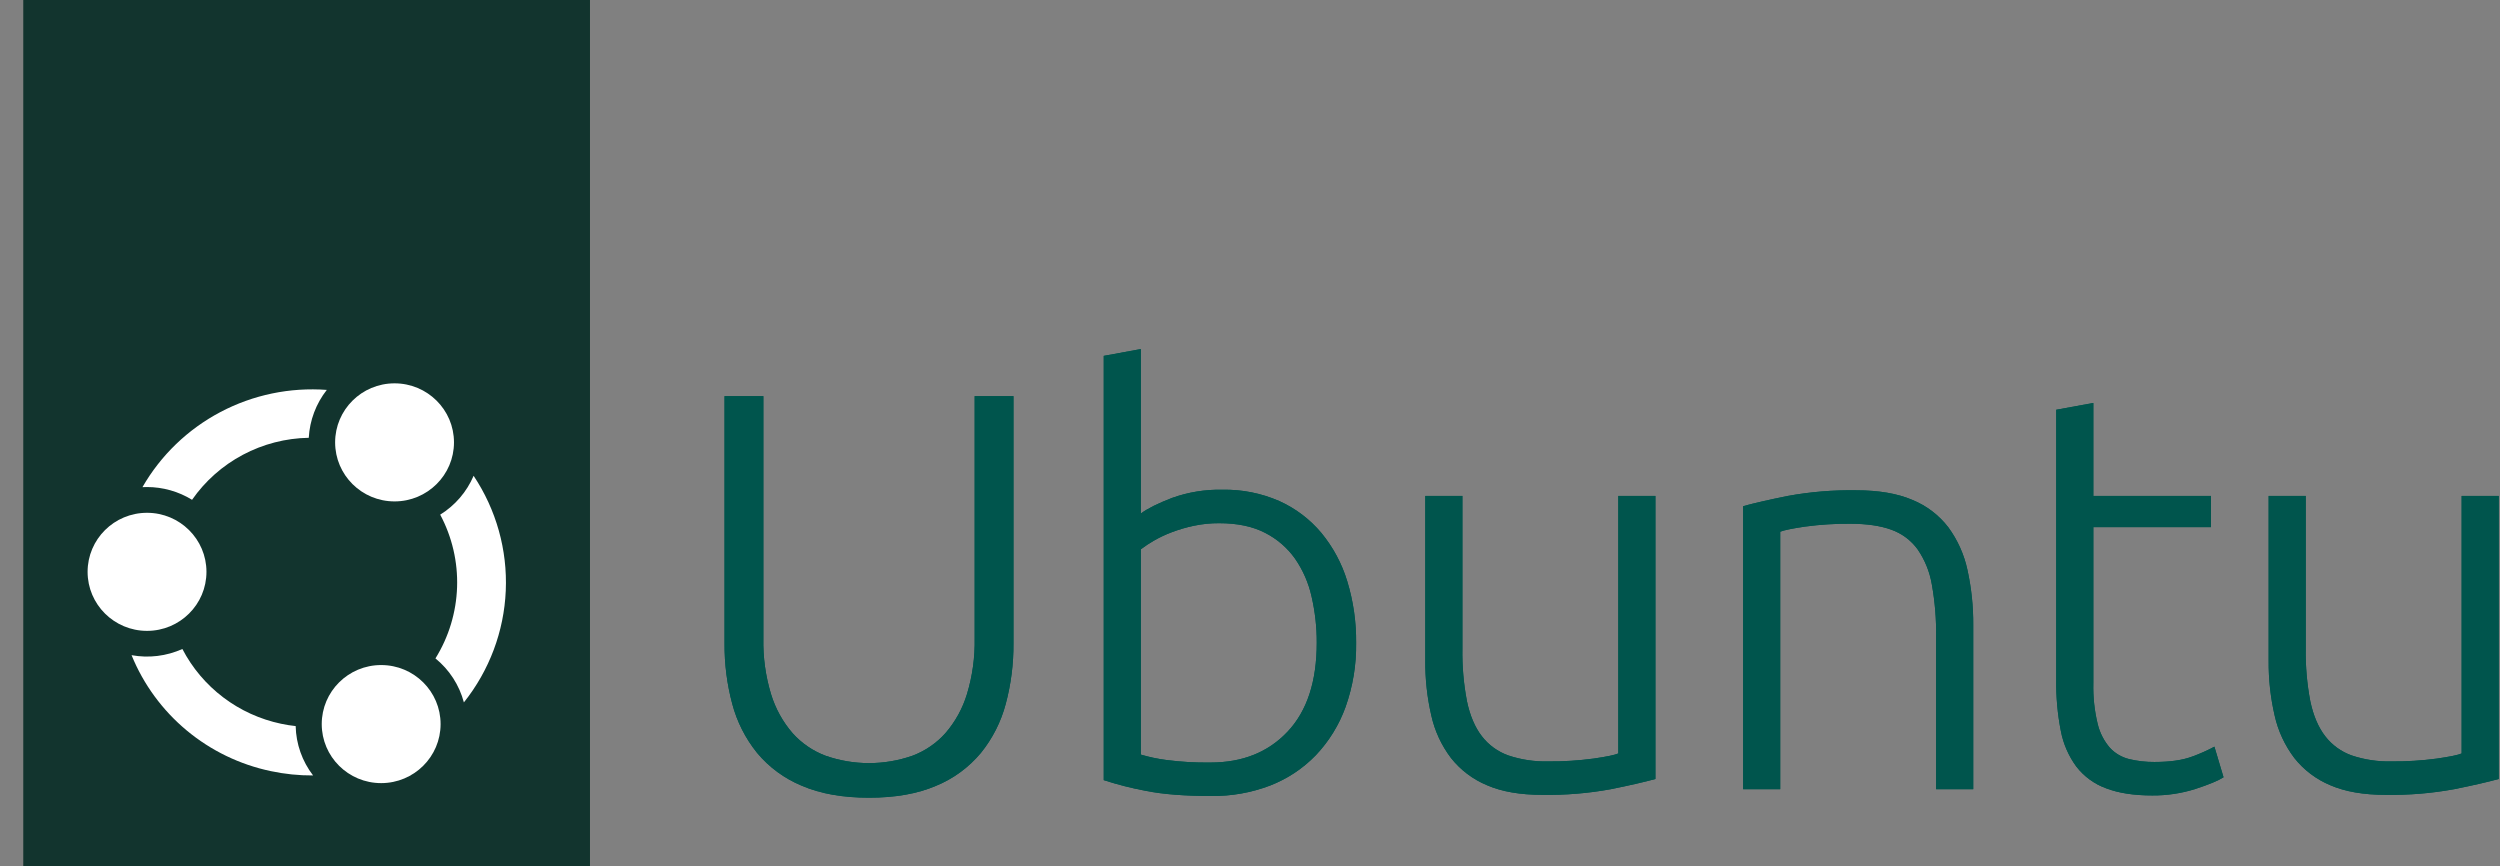 <svg width="101" height="35" viewBox="0 0 101 35" fill="none" xmlns="http://www.w3.org/2000/svg">
<rect x="0" y="0" width="101" height="35" fill="#808080" stroke="none"/>
<g id="Group 5">
<path id="Vector" d="M23.831 0H0.95V35H23.831V0Z" fill="#12342E"/>
<path id="Vector_2" d="M46.09 20.747C46.352 20.549 46.771 20.339 47.348 20.117C48.002 19.882 48.694 19.77 49.389 19.785C50.179 19.77 50.962 19.927 51.685 20.243C52.34 20.538 52.92 20.977 53.38 21.526C53.857 22.104 54.214 22.77 54.43 23.485C54.676 24.291 54.796 25.13 54.788 25.971C54.801 26.853 54.657 27.73 54.361 28.561C54.101 29.285 53.692 29.948 53.161 30.509C52.643 31.045 52.013 31.464 51.316 31.735C50.554 32.025 49.744 32.169 48.928 32.158C47.867 32.158 46.99 32.09 46.298 31.952C45.72 31.844 45.15 31.699 44.591 31.517V14.377L46.09 14.102V20.747ZM46.09 30.486C46.426 30.585 46.77 30.658 47.117 30.703C47.71 30.781 48.307 30.815 48.905 30.806C50.197 30.806 51.235 30.39 52.019 29.558C52.804 28.725 53.196 27.53 53.196 25.971C53.199 25.343 53.129 24.716 52.988 24.104C52.867 23.554 52.639 23.033 52.319 22.569C52.006 22.129 51.591 21.771 51.108 21.526C50.608 21.267 49.989 21.137 49.251 21.137C48.91 21.135 48.57 21.17 48.236 21.24C47.929 21.304 47.629 21.392 47.336 21.503C47.085 21.598 46.842 21.713 46.609 21.847C46.429 21.951 46.256 22.066 46.09 22.191V30.486Z" fill="#00554D"/>
<path id="Vector_3" d="M15.94 20.257C17.266 20.257 18.341 19.189 18.341 17.872C18.341 16.555 17.266 15.487 15.94 15.487C14.614 15.487 13.539 16.555 13.539 17.872C13.539 19.189 14.614 20.257 15.94 20.257Z" fill="#00554D"/>
<path id="Vector_4" d="M5.755 19.681C5.816 19.678 5.877 19.676 5.938 19.676C6.581 19.677 7.212 19.855 7.759 20.192C8.288 19.432 8.992 18.809 9.812 18.373C10.632 17.938 11.544 17.702 12.474 17.687C12.513 16.983 12.767 16.308 13.203 15.752C11.714 15.641 10.224 15.951 8.906 16.646C7.588 17.341 6.495 18.394 5.755 19.681Z" fill="#00554D"/>
<path id="Vector_5" d="M35.108 32.227C34.046 32.227 33.143 32.067 32.397 31.746C31.693 31.456 31.071 31 30.586 30.417C30.115 29.833 29.773 29.158 29.582 28.435C29.369 27.639 29.265 26.818 29.271 25.994V16.004H30.84V25.788C30.824 26.552 30.929 27.314 31.151 28.045C31.327 28.622 31.622 29.157 32.016 29.615C32.38 30.024 32.84 30.339 33.354 30.532C34.489 30.929 35.726 30.929 36.861 30.532C37.375 30.339 37.835 30.024 38.199 29.615C38.594 29.157 38.888 28.622 39.064 28.045C39.286 27.314 39.391 26.552 39.376 25.788V16.004H40.944V25.994C40.95 26.818 40.846 27.639 40.633 28.435C40.442 29.158 40.1 29.833 39.629 30.417C39.144 31 38.522 31.456 37.818 31.746C37.072 32.067 36.169 32.227 35.108 32.227Z" fill="#00554D"/>
<path id="Vector_6" d="M84.571 20.037H89.323V21.297H84.571V27.599C84.557 28.15 84.615 28.7 84.744 29.237C84.828 29.596 84.998 29.931 85.24 30.211C85.45 30.437 85.723 30.596 86.024 30.669C86.357 30.748 86.698 30.787 87.039 30.784C87.67 30.784 88.177 30.711 88.562 30.566C88.871 30.455 89.172 30.321 89.462 30.165L89.831 31.402C89.615 31.54 89.239 31.696 88.7 31.872C88.134 32.052 87.542 32.141 86.947 32.136C86.209 32.136 85.59 32.04 85.09 31.849C84.615 31.677 84.2 31.375 83.89 30.978C83.572 30.547 83.355 30.049 83.256 29.523C83.123 28.844 83.062 28.153 83.071 27.461V16.554L84.571 16.279V20.037Z" fill="#00554D"/>
<path id="Vector_7" d="M18.741 28.377C19.77 27.087 20.363 25.507 20.433 23.863C20.504 22.218 20.049 20.594 19.134 19.222C18.857 19.87 18.386 20.419 17.784 20.792C18.265 21.693 18.5 22.703 18.466 23.721C18.432 24.74 18.131 25.733 17.592 26.6C18.154 27.057 18.556 27.679 18.741 28.377Z" fill="#00554D"/>
<path id="Vector_8" d="M70.422 20.449C70.868 20.327 71.468 20.189 72.221 20.037C73.134 19.87 74.062 19.793 74.99 19.808C75.897 19.808 76.654 19.937 77.262 20.197C77.838 20.432 78.339 20.816 78.716 21.308C79.093 21.825 79.356 22.414 79.488 23.038C79.648 23.768 79.725 24.514 79.719 25.261V31.883H78.219V25.742C78.23 25.028 78.172 24.315 78.046 23.611C77.96 23.102 77.763 22.617 77.47 22.191C77.204 21.827 76.834 21.551 76.409 21.4C75.97 21.24 75.42 21.16 74.759 21.159C74.146 21.153 73.533 21.192 72.925 21.274C72.409 21.351 72.075 21.419 71.921 21.48V31.883H70.422V20.449Z" fill="#00554D"/>
<path id="Vector_9" d="M66.879 31.471C66.432 31.593 65.833 31.731 65.079 31.883C64.166 32.05 63.239 32.127 62.311 32.112C61.419 32.112 60.673 31.983 60.073 31.723C59.502 31.485 59.002 31.107 58.62 30.623C58.233 30.113 57.962 29.527 57.824 28.904C57.656 28.176 57.575 27.43 57.581 26.682V20.037H59.081V26.201C59.069 26.915 59.131 27.629 59.266 28.332C59.388 28.912 59.588 29.382 59.865 29.741C60.14 30.098 60.512 30.369 60.938 30.52C61.454 30.693 61.997 30.774 62.541 30.761C63.159 30.767 63.775 30.728 64.387 30.646C64.91 30.57 65.24 30.501 65.379 30.44V20.037H66.879L66.879 31.471Z" fill="#00554D"/>
<path id="Vector_10" d="M100.95 31.471C100.504 31.593 99.904 31.731 99.15 31.883C98.237 32.05 97.31 32.127 96.382 32.112C95.49 32.112 94.744 31.983 94.144 31.723C93.573 31.485 93.073 31.107 92.691 30.623C92.305 30.113 92.033 29.527 91.895 28.904C91.727 28.176 91.646 27.43 91.653 26.682V20.037H93.152V26.201C93.141 26.915 93.203 27.629 93.337 28.332C93.46 28.912 93.66 29.382 93.937 29.741C94.211 30.098 94.584 30.369 95.009 30.52C95.526 30.693 96.068 30.774 96.613 30.761C97.23 30.767 97.847 30.728 98.458 30.646C98.981 30.57 99.312 30.501 99.45 30.44V20.037H100.95V31.471Z" fill="#00554D"/>
<path id="Vector_11" d="M5.94 25.487C7.266 25.487 8.341 24.419 8.341 23.102C8.341 21.785 7.266 20.717 5.94 20.717C4.614 20.717 3.539 21.785 3.539 23.102C3.539 24.419 4.614 25.487 5.94 25.487Z" fill="#00554D"/>
<path id="Vector_12" d="M11.356 29.24C10.508 29.061 9.709 28.698 9.02 28.175C8.33 27.653 7.766 26.985 7.368 26.219C6.726 26.508 6.009 26.596 5.315 26.469C5.795 27.648 6.56 28.692 7.541 29.509C8.522 30.326 9.691 30.891 10.943 31.154C11.504 31.273 12.075 31.332 12.648 31.328C12.207 30.754 11.961 30.056 11.945 29.334C11.748 29.313 11.55 29.281 11.356 29.24Z" fill="#00554D"/>
<path id="Vector_13" d="M15.399 31.638C16.725 31.638 17.8 30.57 17.8 29.253C17.8 27.936 16.725 26.868 15.399 26.868C14.073 26.868 12.998 27.936 12.998 29.253C12.998 30.57 14.073 31.638 15.399 31.638Z" fill="#00554D"/>
<path id="Vector_14" d="M23.831 0H0.95V35H23.831V0Z" fill="#12342E"/>
<path id="Vector_15" d="M46.09 20.747C46.352 20.549 46.771 20.339 47.348 20.117C48.002 19.882 48.694 19.77 49.389 19.785C50.179 19.77 50.962 19.927 51.685 20.243C52.34 20.538 52.92 20.977 53.38 21.526C53.857 22.104 54.214 22.77 54.43 23.485C54.676 24.291 54.796 25.13 54.788 25.971C54.801 26.853 54.657 27.73 54.361 28.561C54.101 29.285 53.692 29.948 53.161 30.509C52.643 31.045 52.013 31.464 51.316 31.735C50.554 32.025 49.744 32.169 48.928 32.158C47.867 32.158 46.99 32.09 46.298 31.952C45.72 31.844 45.15 31.699 44.591 31.517V14.377L46.09 14.102V20.747ZM46.09 30.486C46.426 30.585 46.77 30.658 47.117 30.703C47.71 30.781 48.307 30.815 48.905 30.806C50.197 30.806 51.235 30.39 52.019 29.558C52.804 28.725 53.196 27.53 53.196 25.971C53.199 25.343 53.129 24.716 52.988 24.104C52.867 23.554 52.639 23.033 52.319 22.569C52.006 22.129 51.591 21.771 51.108 21.526C50.608 21.267 49.989 21.137 49.251 21.137C48.91 21.135 48.57 21.17 48.236 21.24C47.929 21.304 47.629 21.392 47.336 21.503C47.085 21.598 46.842 21.713 46.609 21.847C46.429 21.951 46.256 22.066 46.09 22.191V30.486Z" fill="#00554D"/>
<path id="Vector_16" d="M15.94 20.257C17.266 20.257 18.341 19.189 18.341 17.872C18.341 16.555 17.266 15.487 15.94 15.487C14.614 15.487 13.539 16.555 13.539 17.872C13.539 19.189 14.614 20.257 15.94 20.257Z" fill="white"/>
<path id="Vector_17" d="M5.755 19.681C5.816 19.678 5.877 19.676 5.938 19.676C6.581 19.677 7.212 19.855 7.759 20.192C8.288 19.432 8.992 18.809 9.812 18.373C10.632 17.938 11.544 17.702 12.474 17.687C12.513 16.983 12.767 16.308 13.203 15.752C11.714 15.641 10.224 15.951 8.906 16.646C7.588 17.341 6.495 18.394 5.755 19.681Z" fill="white"/>
<path id="Vector_18" d="M35.108 32.227C34.046 32.227 33.143 32.067 32.397 31.746C31.693 31.456 31.071 31 30.586 30.417C30.115 29.833 29.773 29.158 29.582 28.435C29.369 27.639 29.265 26.818 29.271 25.994V16.004H30.84V25.788C30.824 26.552 30.929 27.314 31.151 28.045C31.327 28.622 31.622 29.157 32.016 29.615C32.38 30.024 32.84 30.339 33.354 30.532C34.489 30.929 35.726 30.929 36.861 30.532C37.375 30.339 37.835 30.024 38.199 29.615C38.594 29.157 38.888 28.622 39.064 28.045C39.286 27.314 39.391 26.552 39.376 25.788V16.004H40.944V25.994C40.95 26.818 40.846 27.639 40.633 28.435C40.442 29.158 40.1 29.833 39.629 30.417C39.144 31 38.522 31.456 37.818 31.746C37.072 32.067 36.169 32.227 35.108 32.227Z" fill="#00554D"/>
<path id="Vector_19" d="M84.571 20.037H89.323V21.297H84.571V27.599C84.557 28.15 84.615 28.7 84.744 29.237C84.828 29.596 84.998 29.931 85.24 30.211C85.45 30.437 85.723 30.596 86.024 30.669C86.357 30.748 86.698 30.787 87.039 30.784C87.67 30.784 88.177 30.711 88.562 30.566C88.871 30.455 89.172 30.321 89.462 30.165L89.831 31.402C89.615 31.54 89.239 31.696 88.7 31.872C88.134 32.052 87.542 32.141 86.947 32.136C86.209 32.136 85.59 32.04 85.09 31.849C84.615 31.677 84.2 31.375 83.89 30.978C83.572 30.547 83.355 30.049 83.256 29.523C83.123 28.844 83.062 28.153 83.071 27.461V16.554L84.571 16.279V20.037Z" fill="#00554D"/>
<path id="Vector_20" d="M18.741 28.377C19.77 27.087 20.363 25.507 20.433 23.863C20.504 22.218 20.049 20.594 19.134 19.222C18.857 19.87 18.386 20.419 17.784 20.792C18.265 21.693 18.5 22.703 18.466 23.721C18.432 24.74 18.131 25.733 17.592 26.6C18.154 27.057 18.556 27.679 18.741 28.377Z" fill="white"/>
<path id="Vector_21" d="M70.422 20.449C70.868 20.327 71.468 20.189 72.221 20.037C73.134 19.87 74.062 19.793 74.99 19.808C75.897 19.808 76.654 19.937 77.262 20.197C77.838 20.432 78.339 20.816 78.716 21.308C79.093 21.825 79.356 22.414 79.488 23.038C79.648 23.768 79.725 24.514 79.719 25.261V31.883H78.219V25.742C78.23 25.028 78.172 24.315 78.046 23.611C77.96 23.102 77.763 22.617 77.47 22.191C77.204 21.827 76.834 21.551 76.409 21.4C75.97 21.24 75.42 21.16 74.759 21.159C74.146 21.153 73.533 21.192 72.925 21.274C72.409 21.351 72.075 21.419 71.921 21.48V31.883H70.422V20.449Z" fill="#00554D"/>
<path id="Vector_22" d="M66.879 31.471C66.432 31.593 65.833 31.731 65.079 31.883C64.166 32.05 63.239 32.127 62.311 32.112C61.419 32.112 60.673 31.983 60.073 31.723C59.502 31.485 59.002 31.107 58.62 30.623C58.233 30.113 57.962 29.527 57.824 28.904C57.656 28.176 57.575 27.43 57.581 26.682V20.037H59.081V26.201C59.069 26.915 59.131 27.629 59.266 28.332C59.388 28.912 59.588 29.382 59.865 29.741C60.14 30.098 60.512 30.369 60.938 30.52C61.454 30.693 61.997 30.774 62.541 30.761C63.159 30.767 63.775 30.728 64.387 30.646C64.91 30.57 65.24 30.501 65.379 30.44V20.037H66.879L66.879 31.471Z" fill="#00554D"/>
<path id="Vector_23" d="M100.95 31.471C100.504 31.593 99.904 31.731 99.15 31.883C98.237 32.05 97.31 32.127 96.382 32.112C95.49 32.112 94.744 31.983 94.144 31.723C93.573 31.485 93.073 31.107 92.691 30.623C92.305 30.113 92.033 29.527 91.895 28.904C91.727 28.176 91.646 27.43 91.653 26.682V20.037H93.152V26.201C93.141 26.915 93.203 27.629 93.337 28.332C93.46 28.912 93.66 29.382 93.937 29.741C94.211 30.098 94.584 30.369 95.009 30.52C95.526 30.693 96.068 30.774 96.613 30.761C97.23 30.767 97.847 30.728 98.458 30.646C98.981 30.57 99.312 30.501 99.45 30.44V20.037H100.95V31.471Z" fill="#00554D"/>
<path id="Vector_24" d="M5.94 25.487C7.266 25.487 8.341 24.419 8.341 23.102C8.341 21.785 7.266 20.717 5.94 20.717C4.614 20.717 3.539 21.785 3.539 23.102C3.539 24.419 4.614 25.487 5.94 25.487Z" fill="white"/>
<path id="Vector_25" d="M11.356 29.24C10.508 29.061 9.709 28.698 9.02 28.175C8.33 27.653 7.766 26.985 7.368 26.219C6.726 26.508 6.009 26.596 5.315 26.469C5.795 27.648 6.56 28.692 7.541 29.509C8.522 30.326 9.691 30.891 10.943 31.154C11.504 31.273 12.075 31.332 12.648 31.328C12.207 30.754 11.961 30.056 11.945 29.334C11.748 29.313 11.55 29.281 11.356 29.24Z" fill="white"/>
<path id="Vector_26" d="M15.399 31.638C16.725 31.638 17.8 30.57 17.8 29.253C17.8 27.936 16.725 26.868 15.399 26.868C14.073 26.868 12.998 27.936 12.998 29.253C12.998 30.57 14.073 31.638 15.399 31.638Z" fill="white"/>
</g>
</svg>
